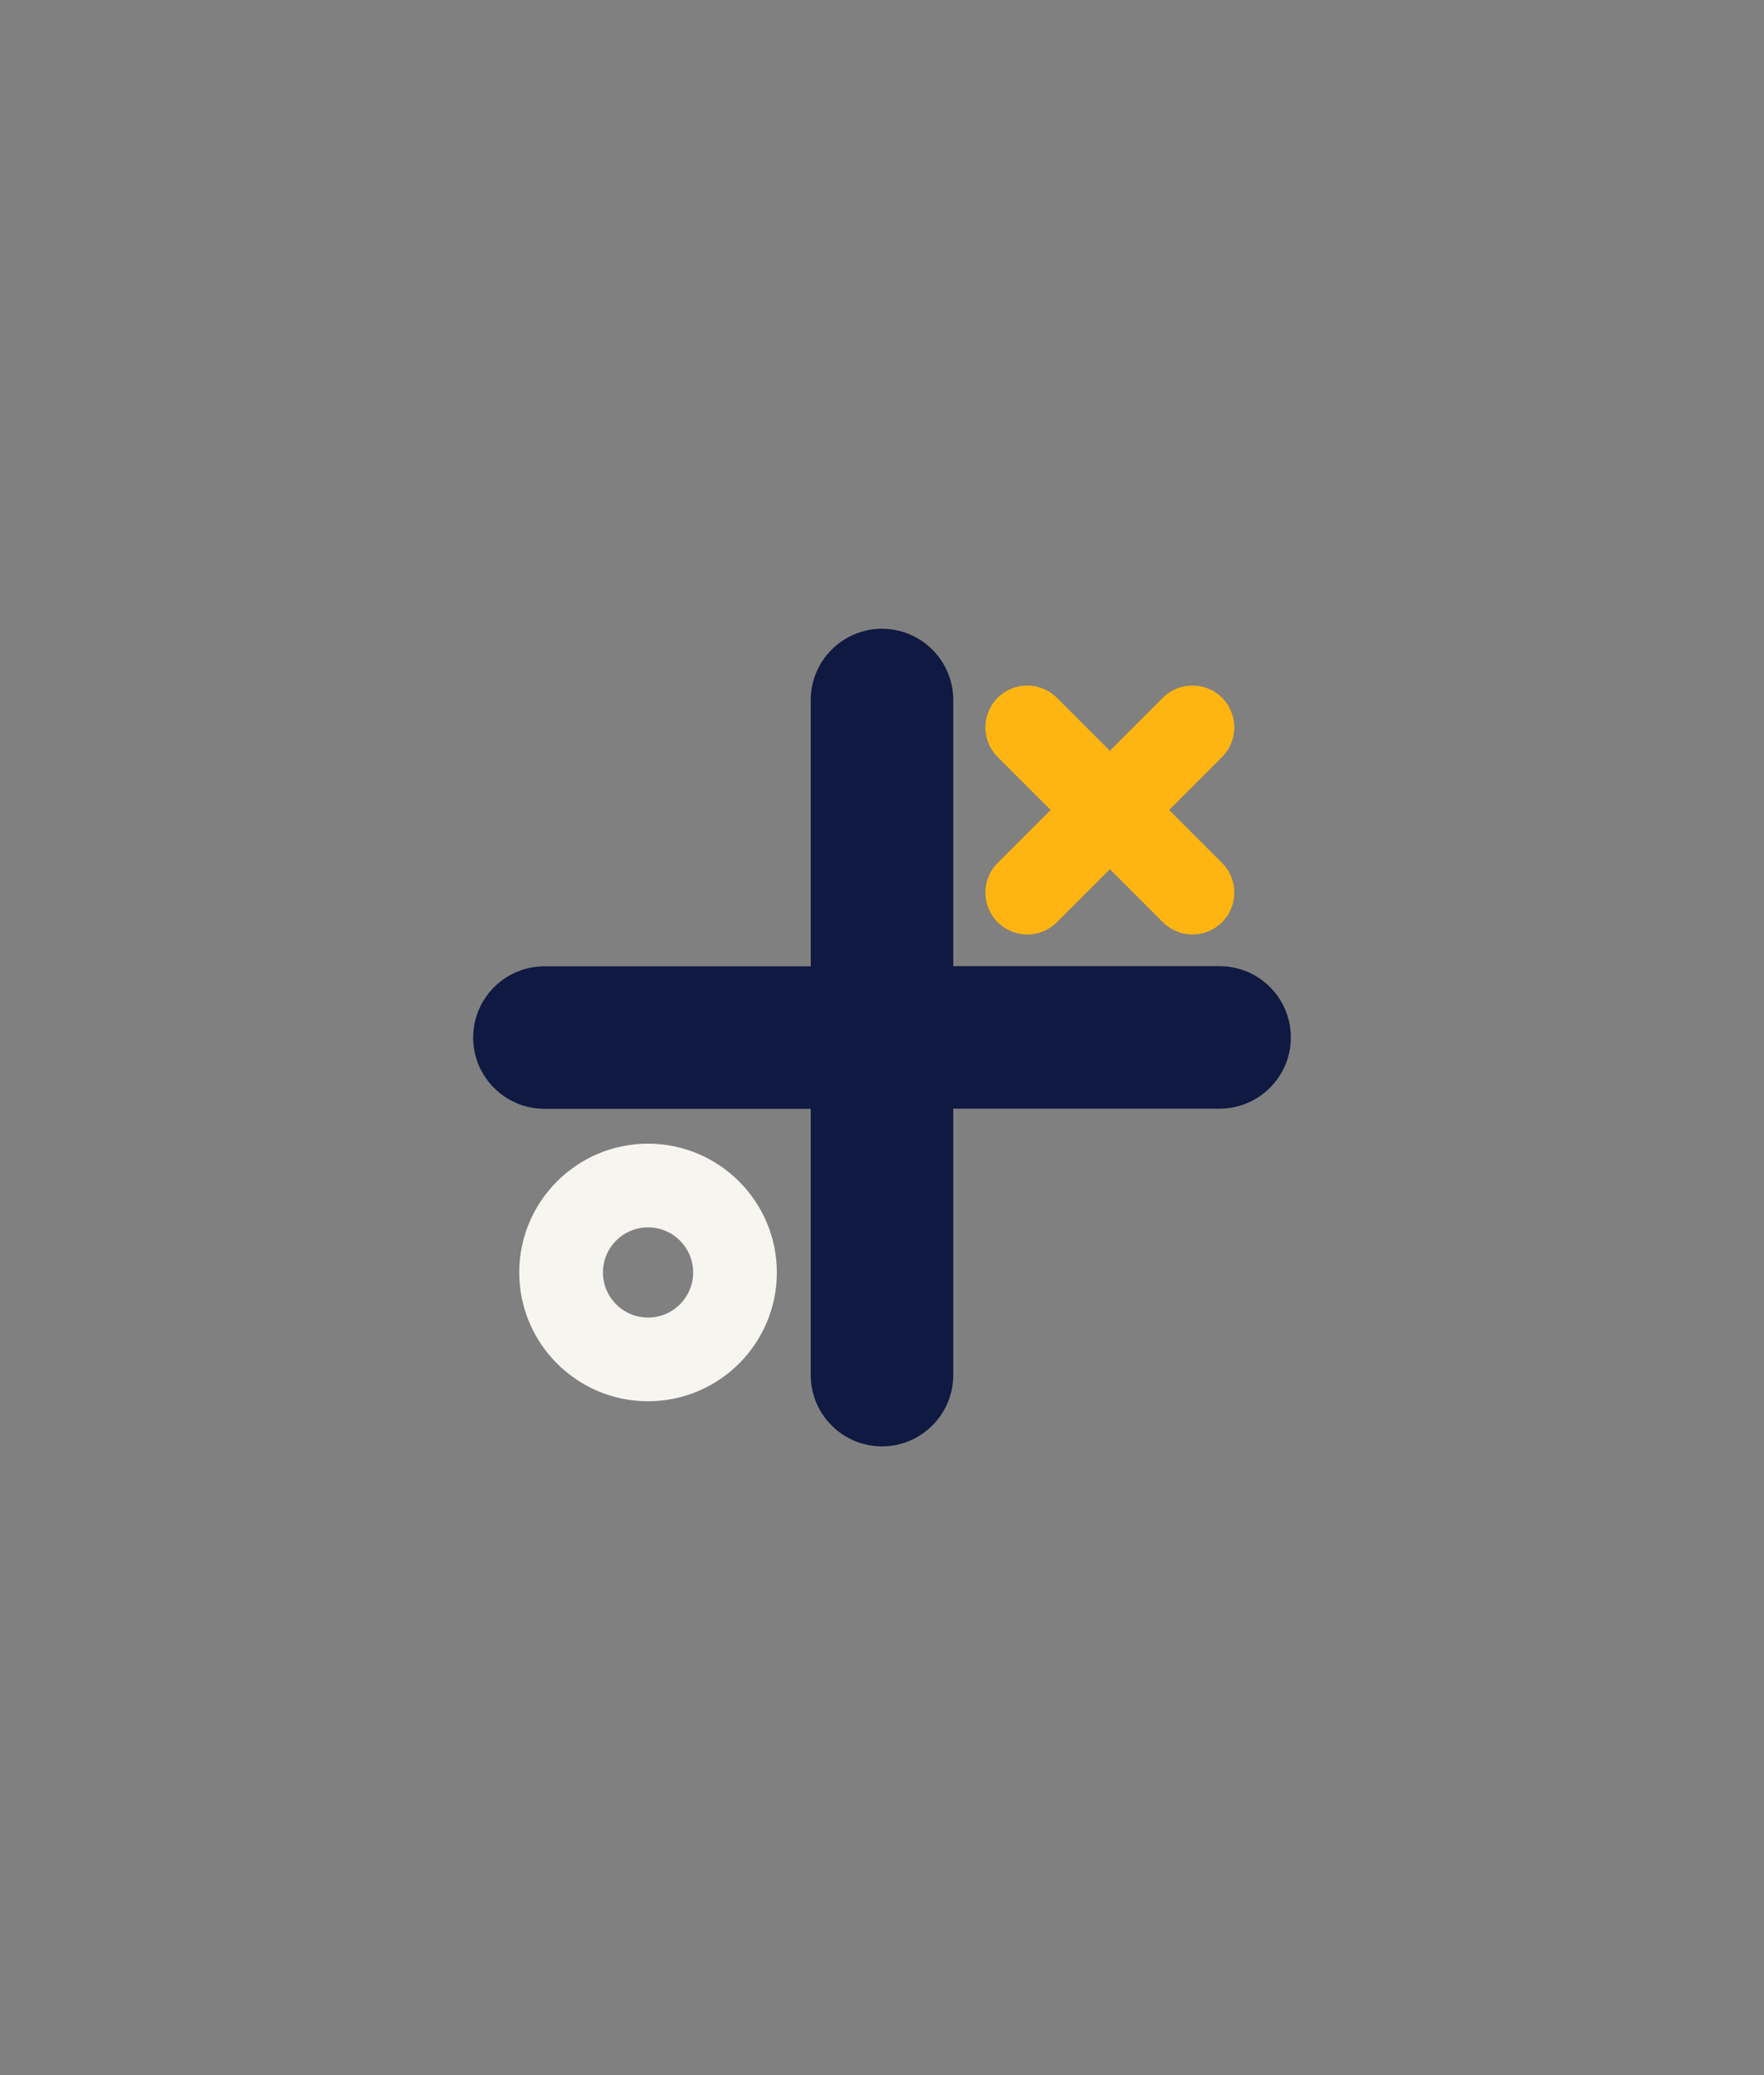 <?xml version="1.0" encoding="utf-8"?>
<!-- Generator: Adobe Illustrator 26.5.0, SVG Export Plug-In . SVG Version: 6.00 Build 0)  -->
<svg version="1.1" id="Laag_1" xmlns="http://www.w3.org/2000/svg" xmlns:xlink="http://www.w3.org/1999/xlink" x="0px" y="0px"
	 viewBox="0 0 1275 1500" style="enable-background:new 0 0 1275 1500;" xml:space="preserve">
<rect x="0" y="0" width="1275" height="1500" fill="#808080" stroke="none"/>
<style type="text/css">
	.st0{fill:none;}
	.st1{fill:#0F1941;}
	.st2{fill:#F7F5F0;}
	.st3{fill:#FFB511;}
</style>
<rect y="325" class="st0" width="1275" height="850"/>
<path class="st1" d="M881.5,698.4H689V506c0-28.4-23.1-51.5-51.5-51.5S586,477.6,586,506v192.5H393.5c-28.4,0-51.5,23.1-51.5,51.5
	s23.1,51.5,51.5,51.5H586V994c0,28.4,23.1,51.5,51.5,51.5S689,1022.4,689,994V801.4h192.5c28.4,0,51.5-23.1,51.5-51.5
	C933,721.5,910,698.4,881.5,698.4z"/>
<g>
	<path class="st2" d="M468.4,1012.9c-51.4,0-93.1-41.8-93.1-93.1c0-51.4,41.8-93.1,93.1-93.1s93.1,41.8,93.1,93.1
		C561.5,971.1,519.8,1012.9,468.4,1012.9z M468.4,887.2c-18,0-32.6,14.6-32.6,32.6s14.6,32.6,32.6,32.6s32.6-14.6,32.6-32.6
		S486.4,887.2,468.4,887.2z"/>
</g>
<path class="st3" d="M845,585.5l38.3-38.3c11.8-11.8,11.8-31,0-42.8s-31-11.8-42.8,0l-38.3,38.3l-38.3-38.3
	c-11.8-11.8-31-11.8-42.8,0s-11.8,31,0,42.8l38.3,38.3l-38.3,38.3c-11.8,11.8-11.8,31,0,42.8c5.9,5.9,13.7,8.9,21.4,8.9
	c7.8,0,15.5-3,21.4-8.9l38.3-38.3l38.3,38.3c5.9,5.9,13.7,8.9,21.4,8.9c7.8,0,15.5-3,21.4-8.9c11.8-11.8,11.8-31,0-42.8L845,585.5z"
	/>
</svg>
